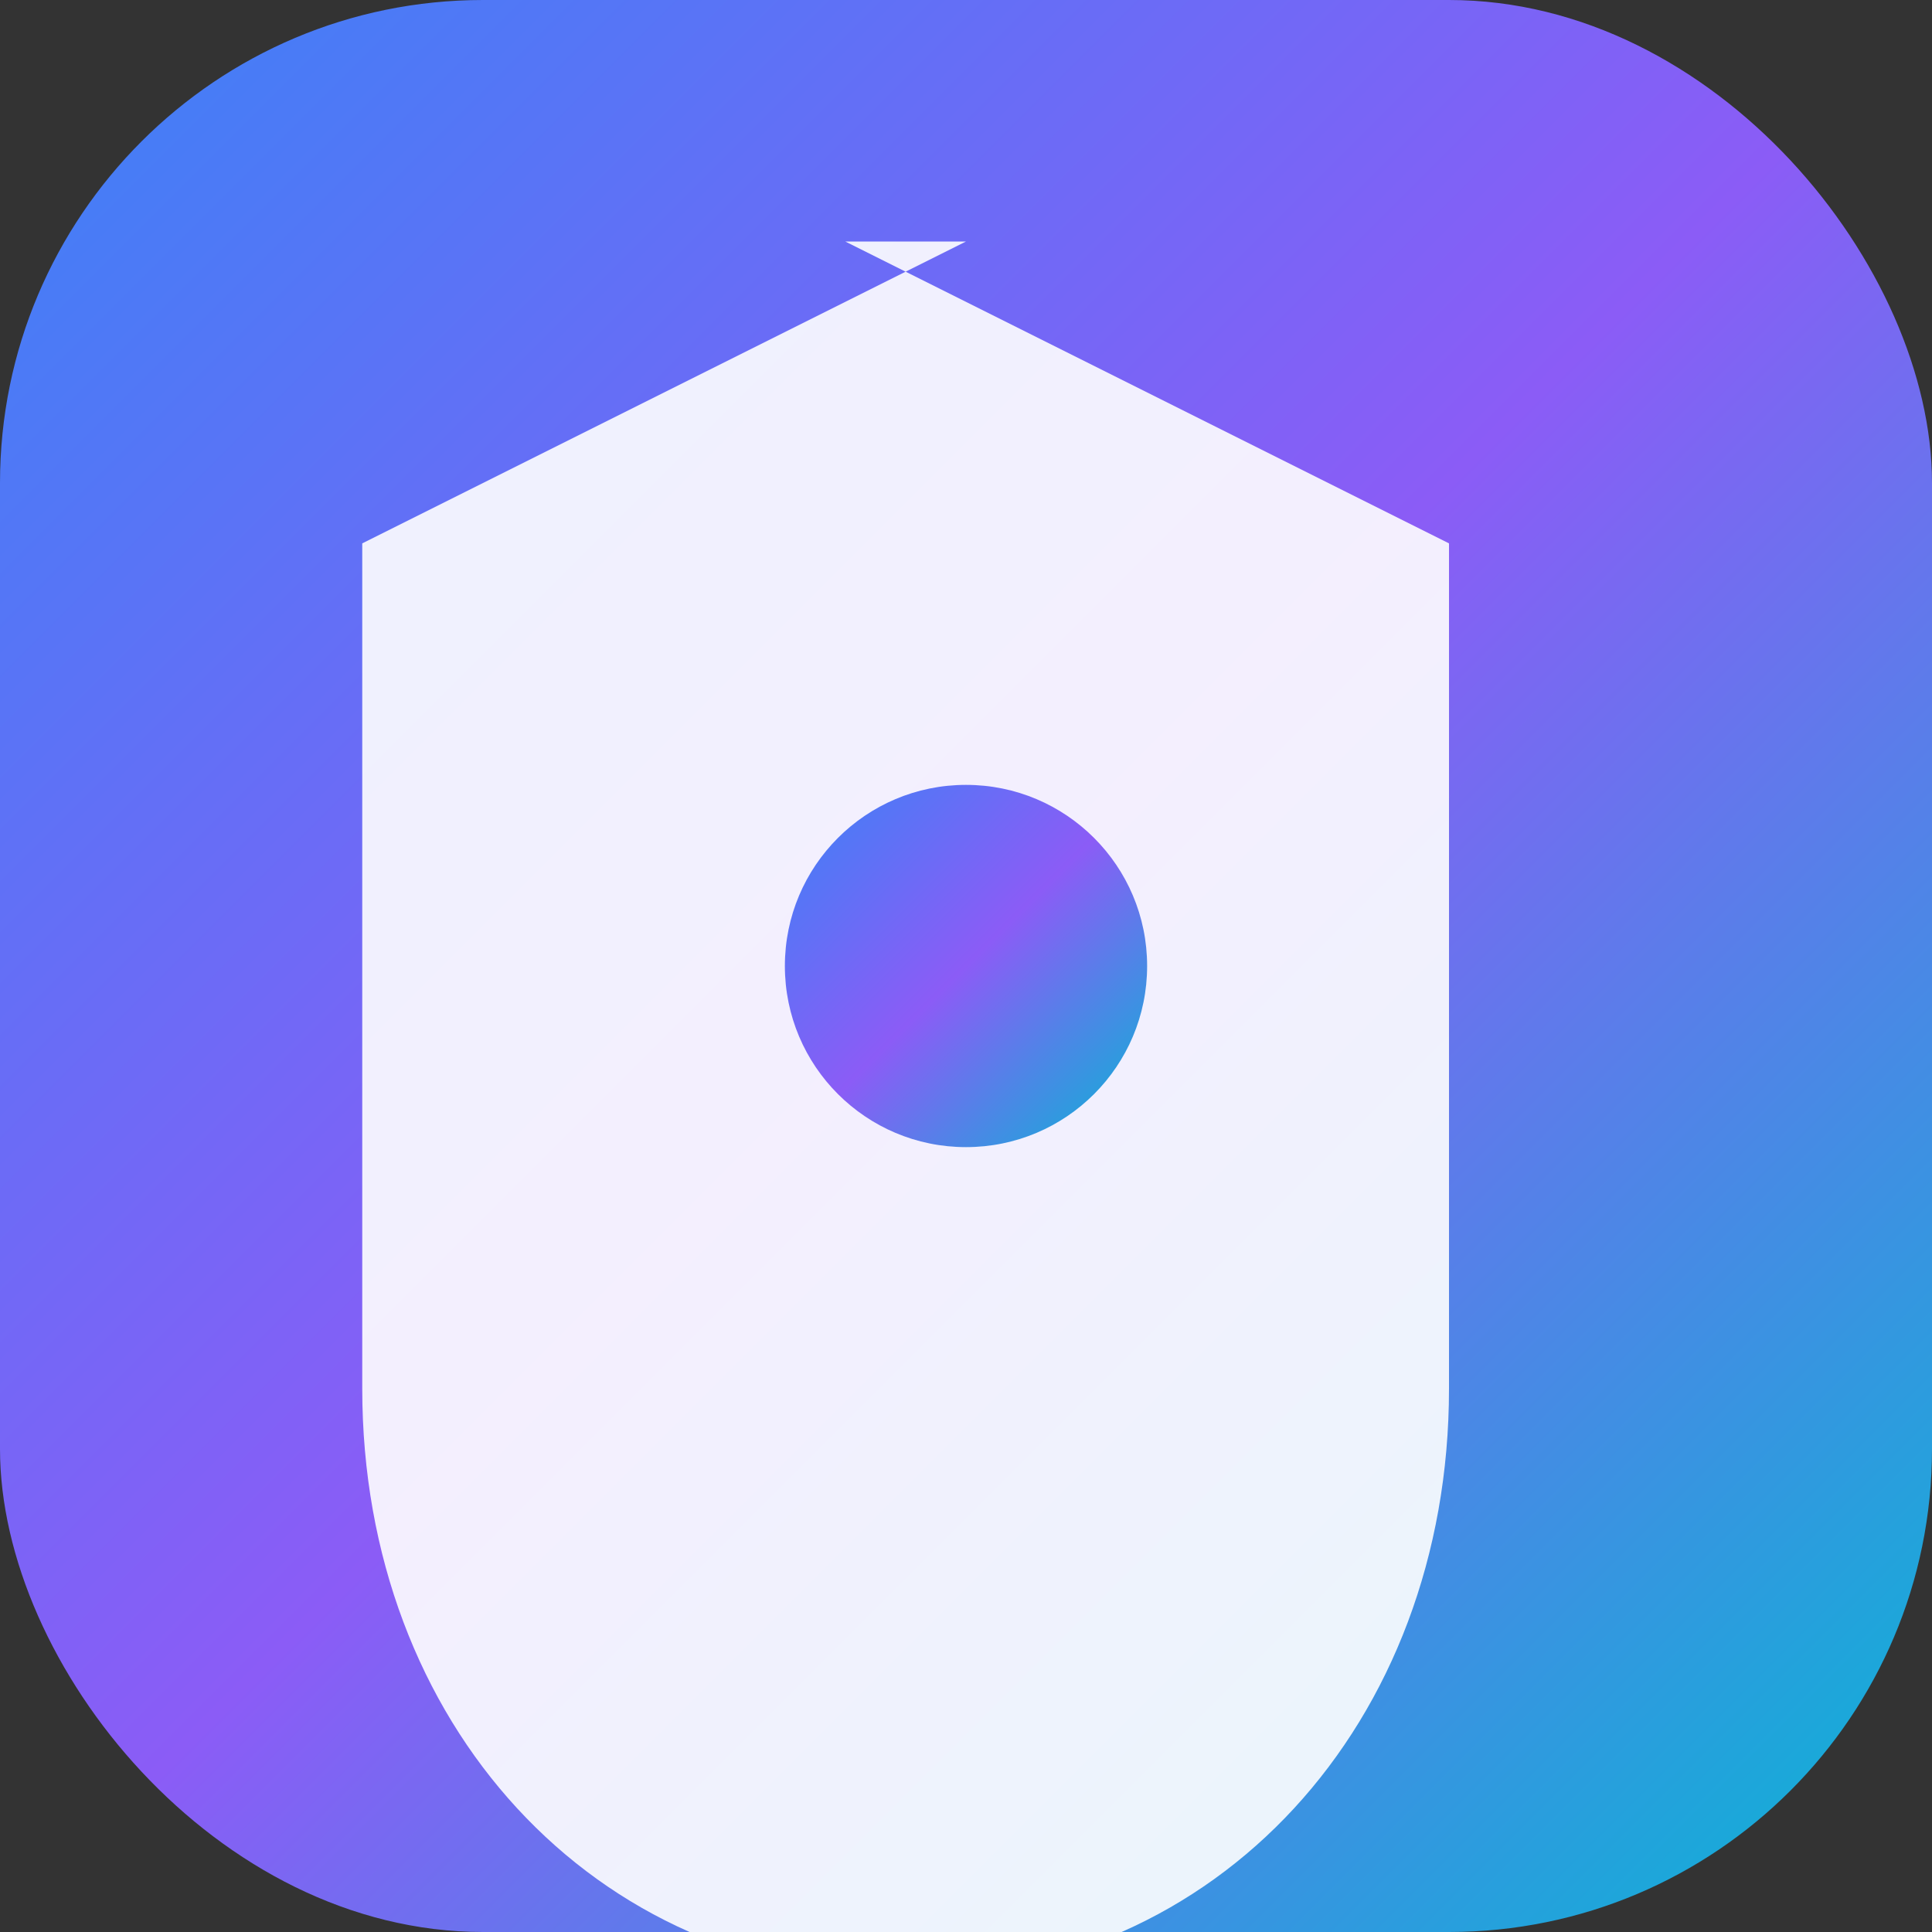 <svg width="32" height="32" viewBox="0 0 32 32" fill="none" xmlns="http://www.w3.org/2000/svg">
  <rect x="0" y="0" width="32" height="32" fill="#333333" stroke="none"/>
  <defs>
    <linearGradient id="gutsGradient" x1="0%" y1="0%" x2="100%" y2="100%">
      <stop offset="0%" style="stop-color:#3b82f6"/>
      <stop offset="50%" style="stop-color:#8b5cf6"/>
      <stop offset="100%" style="stop-color:#06b6d4"/>
    </linearGradient>
  </defs>
  <rect width="32" height="32" rx="8" fill="url(#gutsGradient)"/>
  <path d="M16 4L6 9v14c0 5.55 3.84 9.739 9 9.739s9-4.19 9-9.739V9l-10-5z" fill="white" opacity="0.9"/>
  <circle cx="16" cy="16" r="3" fill="url(#gutsGradient)"/>
</svg>